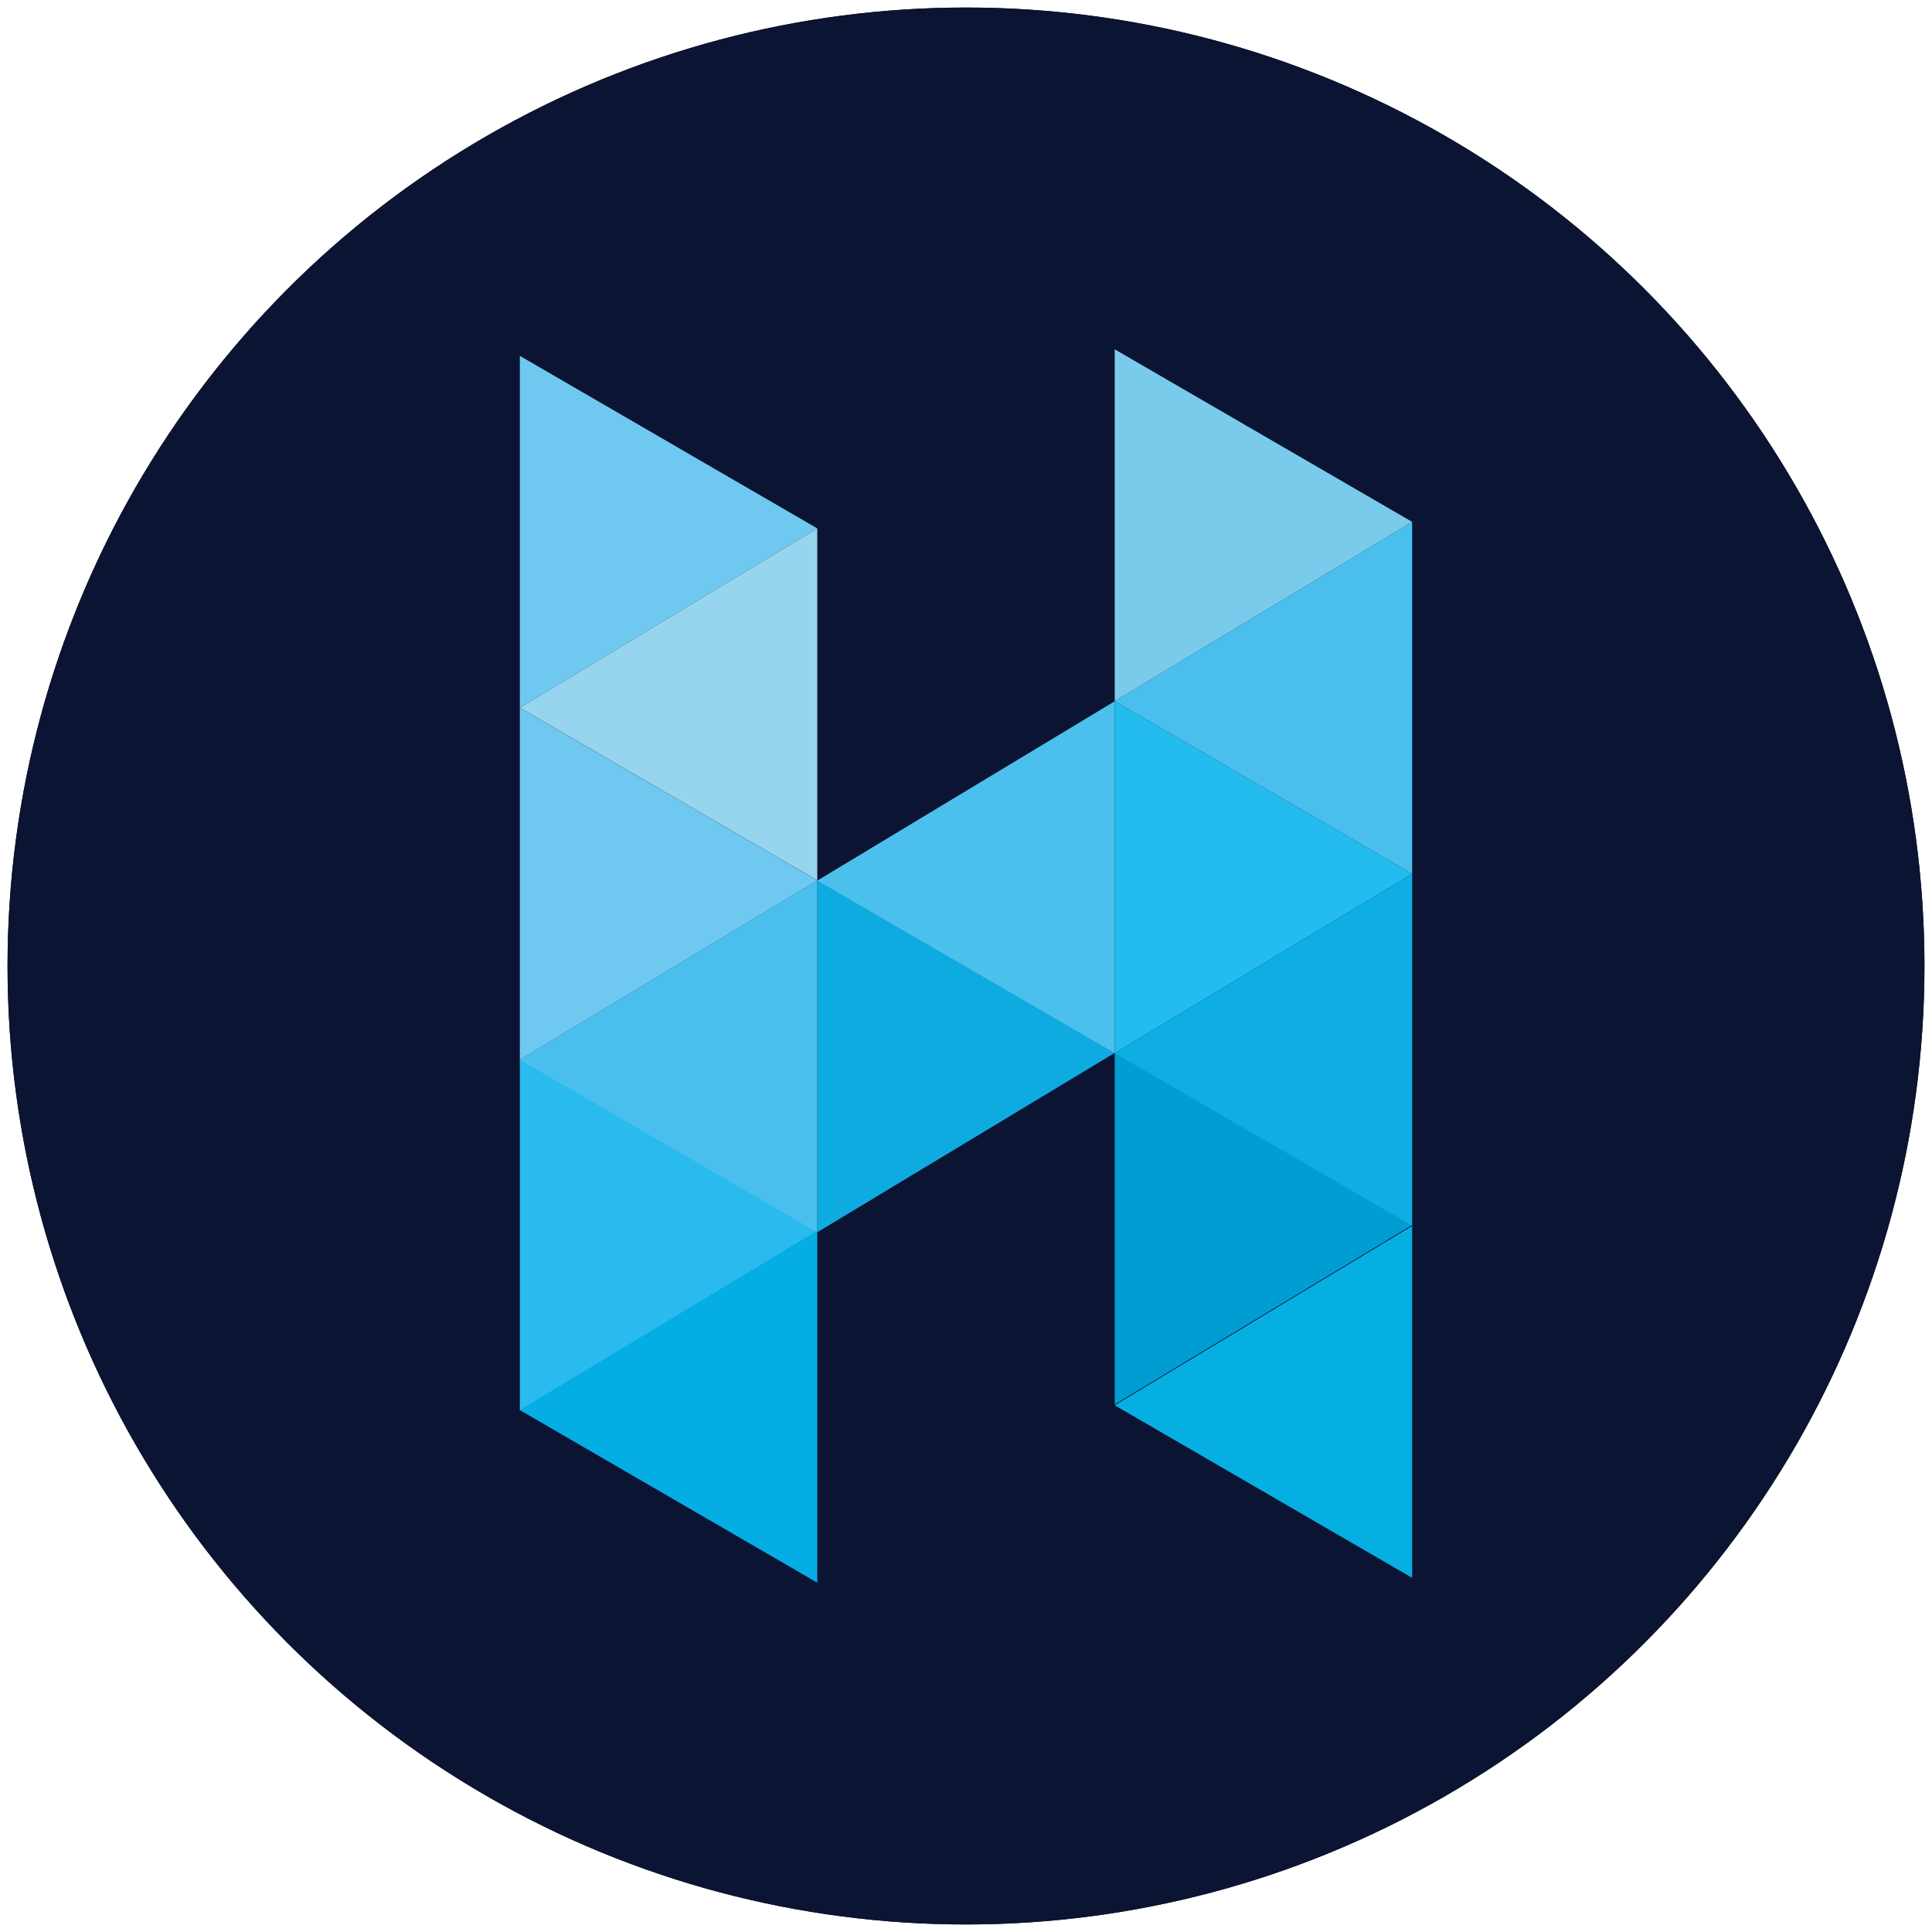 <?xml version="1.0" encoding="iso-8859-1"?>
<!-- Generator: Adobe Illustrator 26.5.0, SVG Export Plug-In . SVG Version: 6.00 Build 0)  -->
<svg version="1.1" id="&#xB808;&#xC774;&#xC5B4;_1" xmlns="http://www.w3.org/2000/svg" xmlns:xlink="http://www.w3.org/1999/xlink"
	 x="0px" y="0px" viewBox="0 0 256 256" style="enable-background:new 0 0 256 256;" xml:space="preserve">
<g>
	<circle style="fill:#040000;" cx="128" cy="128" r="127"/>
	<circle style="fill:#0C1433;" cx="128" cy="128" r="127"/>
	<g>
		<polygon style="fill:#6FC8EF;" points="68.882,47.152 108.294,70.017 68.882,93.784 		"/>
		<polygon style="fill:#7ACBEB;" points="147.706,46.286 187.118,69.152 147.706,92.919 		"/>
		<polygon style="fill:#6FC8EF;" points="68.882,93.796 108.294,116.661 68.882,140.429 		"/>
		<polygon style="fill:#24BBEE;" points="147.706,92.919 187.118,115.784 147.706,139.552 		"/>
		<polygon style="fill:#009DD2;" points="147.706,139.464 187.118,162.329 147.706,186.097 		"/>
		<polygon style="fill:#0EABE1;" points="108.294,116.649 147.706,139.514 108.294,163.282 		"/>
		<polygon style="fill:#29BBEE;" points="68.882,140.279 108.294,163.144 68.882,186.911 		"/>
		<polygon style="fill:#97D5EE;" points="108.294,116.649 68.882,93.784 108.294,70.016 		"/>
		<polygon style="fill:#4ABFED;" points="187.118,115.781 147.706,92.916 187.118,69.149 		"/>
		<polygon style="fill:#0EADE4;" points="187.118,162.414 147.706,139.549 187.118,115.781 		"/>
		<polygon style="fill:#4CC0EC;" points="147.706,139.552 108.294,116.687 147.706,92.919 		"/>
		<polygon style="fill:#4ABFED;" points="108.294,163.282 68.882,140.417 108.294,116.649 		"/>
		<polygon style="fill:#04ADE3;" points="108.294,209.714 68.882,186.849 108.294,163.081 		"/>
		<polygon style="fill:#06AFE2;" points="187.118,209.074 147.706,186.209 187.118,162.442 		"/>
	</g>
</g>
</svg>
